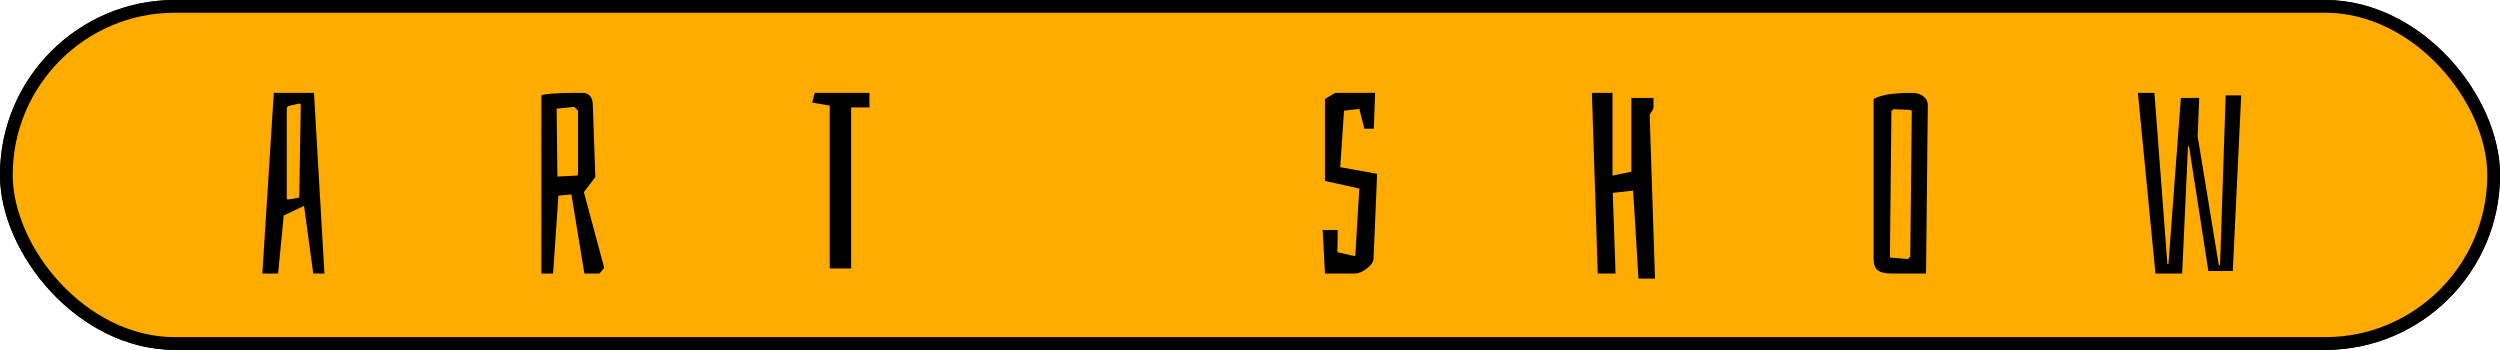 <svg width="393" height="55" viewBox="0 0 393 55" fill="none" xmlns="http://www.w3.org/2000/svg">
<rect x="1" y="1" width="391" height="53" rx="26.5" fill="#FFAB00" stroke="black" stroke-width="2" stroke-linejoin="round"/>
<rect x="1" y="1" width="391" height="53" rx="26.5" fill="#FFAB00" stroke="black" stroke-width="2" stroke-linejoin="round"/>
<path d="M51 43H49.24L47.8 32.36L44.6 33.88L43.72 43H41.24L43.04 14.6H49.36L51 43ZM47.28 16.52C47.28 16.36 47.2 16.28 47.04 16.28L45.32 16.68C45.16 16.76 45.08 16.893 45.08 17.08V31.16C45.08 31.293 45.16 31.36 45.32 31.36L46.8 31.12C46.96 31.12 47.04 31.04 47.04 30.88L47.28 16.52ZM85.105 15.04C85.105 14.907 85.651 14.8 86.745 14.72C87.838 14.64 88.918 14.6 89.985 14.6H91.705C92.131 14.6 92.478 14.76 92.745 15.08C93.011 15.4 93.158 15.813 93.185 16.32L93.585 27.84L91.785 30.2L94.985 42.12L94.225 43H91.865L89.825 30.56L87.785 30.76L86.945 43H85.105V15.04ZM90.625 27.6C90.785 27.6 90.865 27.52 90.865 27.36V17.4L90.265 16.8L87.505 17.08L87.625 27.76L90.625 27.6ZM136.678 16.88H133.798V42.2H130.438V16.6L127.678 16.12L128.078 14.6H136.678V16.88ZM214.483 20.24L213.683 17.12L211.283 17.4L210.683 26.28L216.483 27.32L215.923 40.6C215.923 41.133 215.576 41.667 214.883 42.2C214.19 42.733 213.55 43 212.963 43H208.283L207.923 36.16H210.283L210.243 39.64L213.043 40.28L213.683 29.64L208.283 28.44V15.56L209.883 14.6H216.163L215.963 20.24H214.483ZM256.726 29.96L253.526 30.32L253.966 43H251.166L250.246 14.6H253.486V27.6L256.446 27V15.4H259.926V17.08L259.326 18.04L260.166 43.8H257.566L256.726 29.96ZM297.453 43C296.36 43 295.6 42.827 295.173 42.48C294.747 42.133 294.533 41.56 294.533 40.76V15.56C295.12 15.24 295.88 15 296.813 14.84C297.773 14.68 299.04 14.6 300.613 14.6C301.333 14.6 301.92 14.787 302.373 15.16C302.827 15.507 303.053 15.96 303.053 16.52L302.773 43H297.453ZM299.933 40.72L300.293 40.36L300.533 17.52C300.533 17.387 300.413 17.307 300.173 17.28L297.693 17.16L297.333 17.4L297.093 40.48L299.933 40.72ZM347.154 42.6L344.114 23H343.954L343.034 43H338.834L336.074 14.6H338.674L340.714 41.52H340.874L342.834 15.4H345.714L345.474 21.44L348.794 41.68H348.994L349.874 15H352.314L350.994 42.6H347.154Z" fill="black"/>
</svg>
